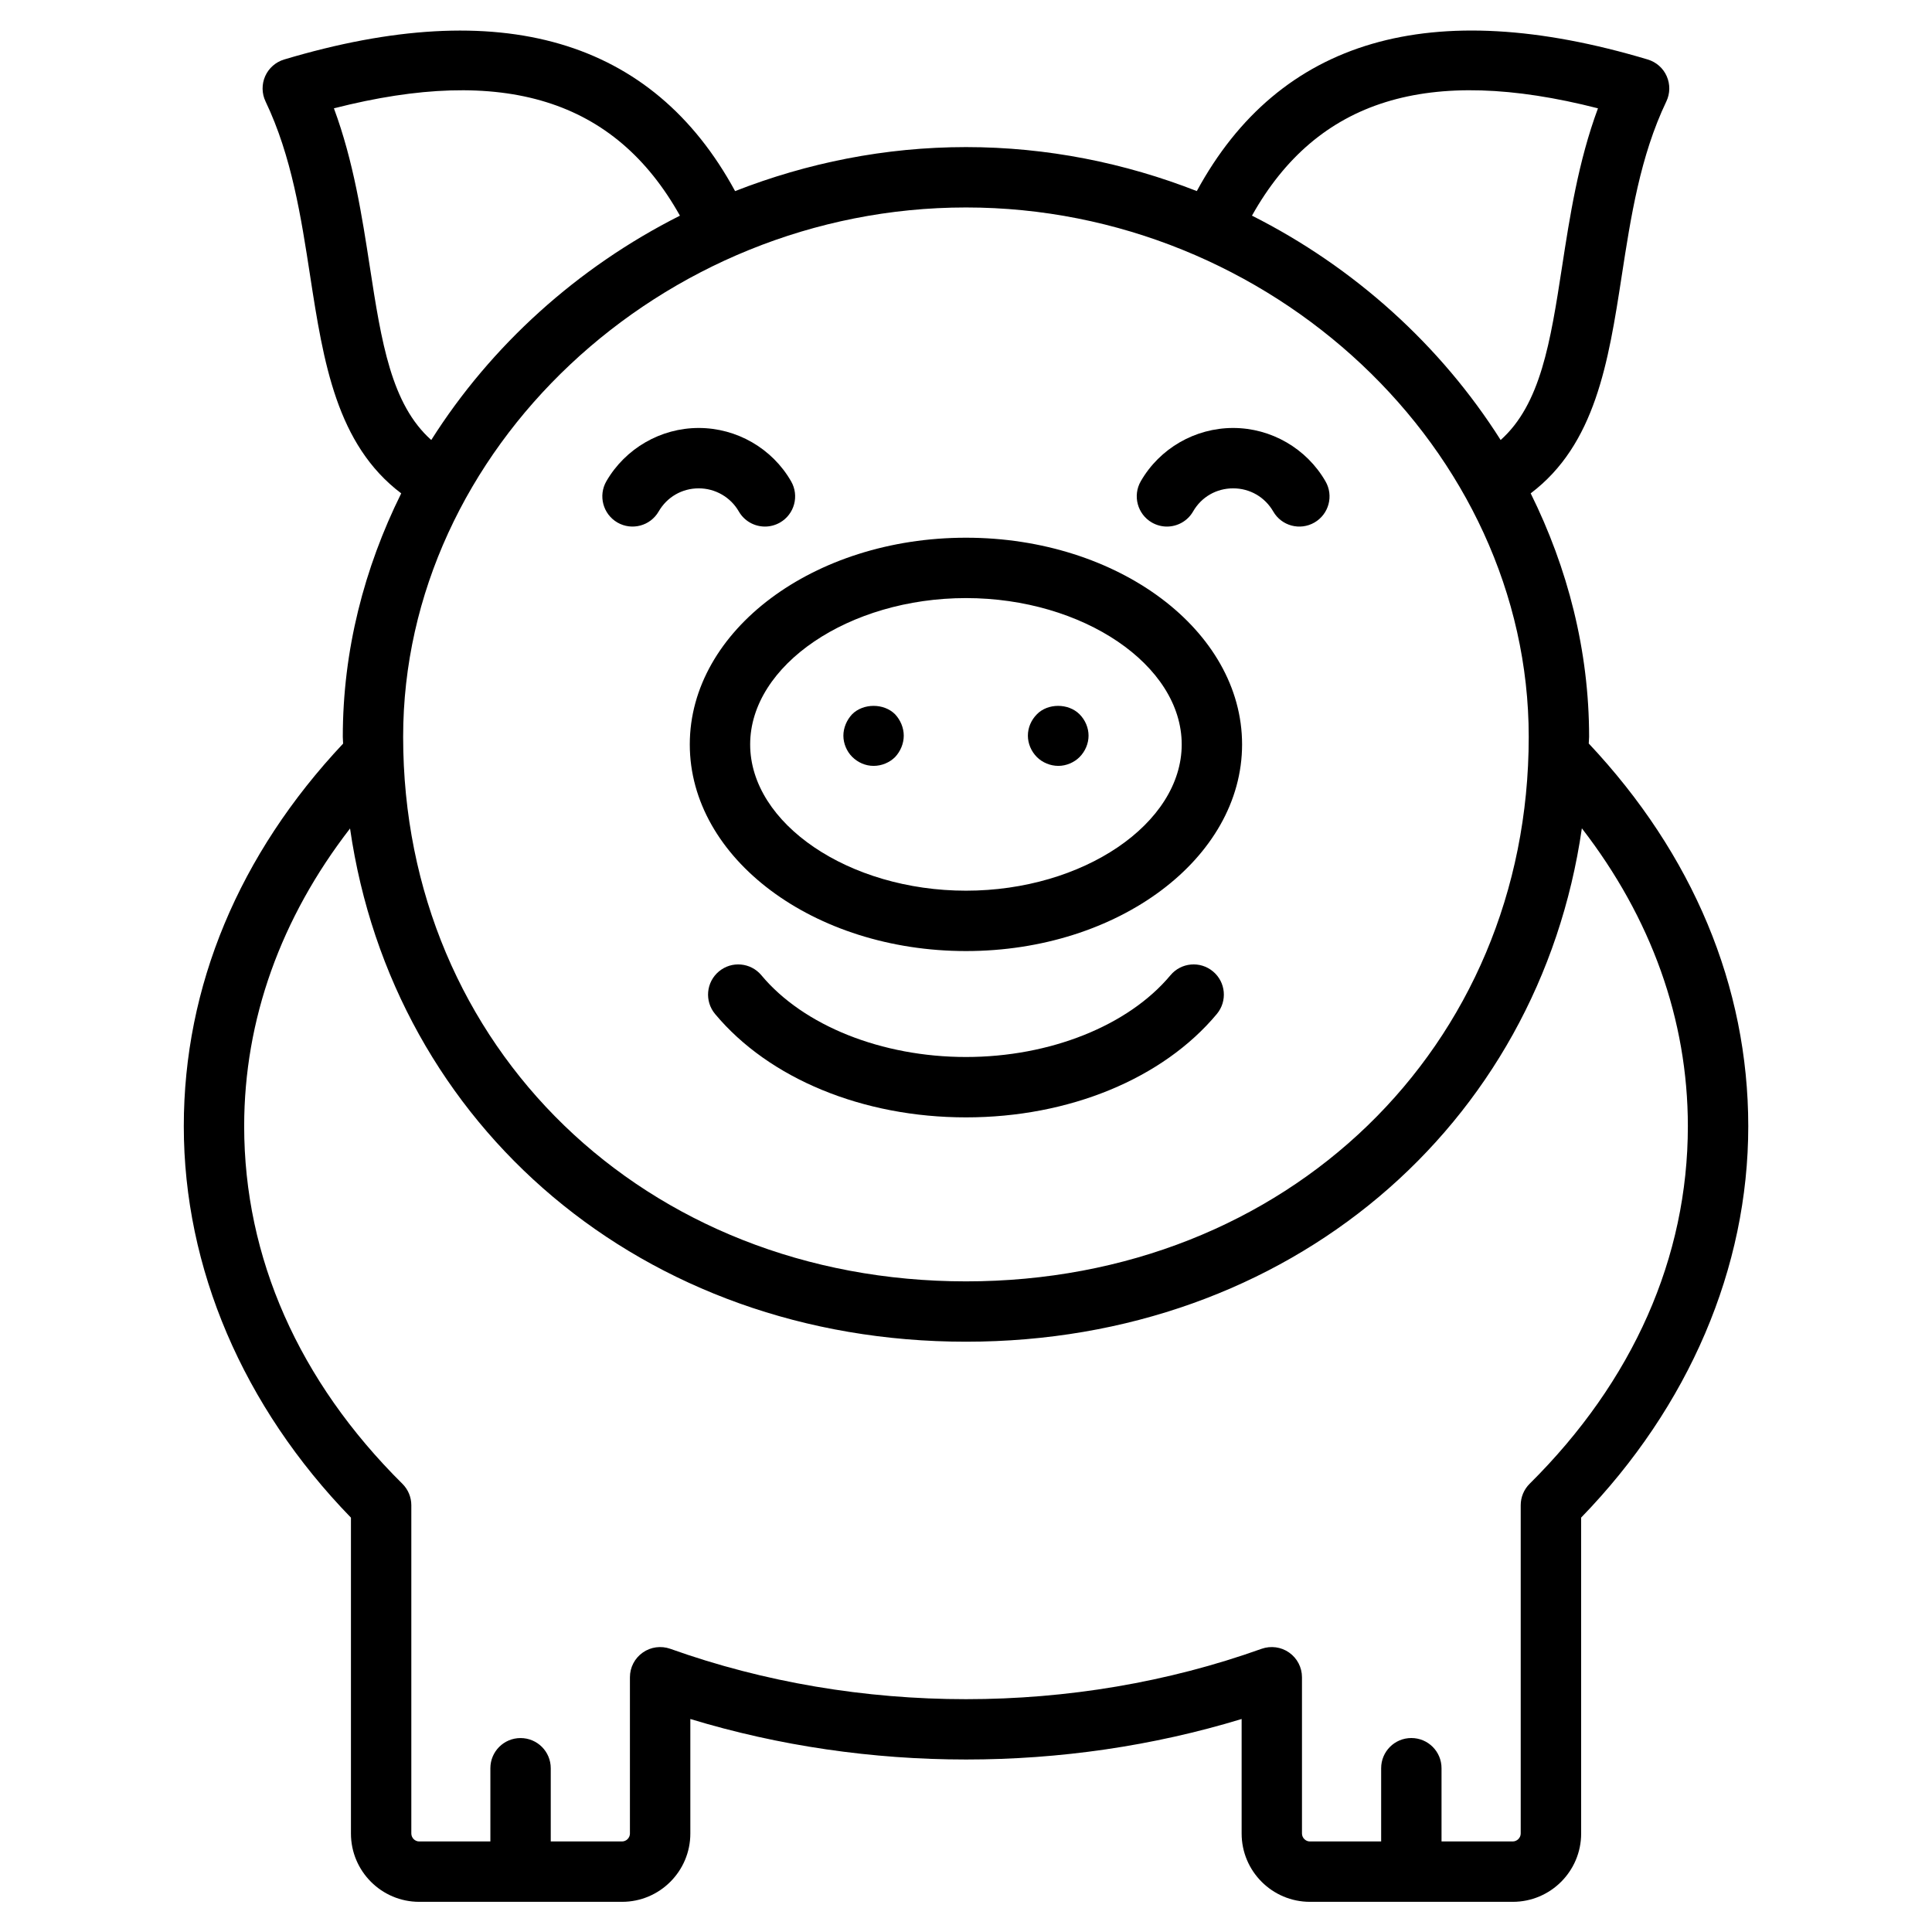 <svg width="60" height="60" viewBox="0 0 60 60" fill="none" xmlns="http://www.w3.org/2000/svg">
<path d="M36.349 30.288C35.042 31.853 32.61 32.826 30 32.826C27.387 32.826 24.952 31.854 23.646 30.288C23.315 29.891 22.724 29.836 22.326 30.169C21.929 30.501 21.875 31.091 22.207 31.49C23.884 33.501 26.798 34.701 30 34.701C33.2 34.701 36.113 33.501 37.79 31.49C38.122 31.091 38.069 30.501 37.671 30.169C37.273 29.836 36.68 29.89 36.349 30.288H36.349Z" fill="black"/>
<path d="M21.422 23.119C21.422 26.657 25.269 29.536 30 29.536C34.728 29.536 38.574 26.658 38.574 23.119C38.574 19.579 34.727 16.699 30 16.699C25.269 16.699 21.422 19.579 21.422 23.119ZM30 18.574C33.632 18.574 36.699 20.655 36.699 23.119C36.699 25.581 33.632 27.661 30 27.661C26.366 27.661 23.297 25.581 23.297 23.119C23.297 20.655 26.366 18.574 30 18.574Z" fill="black"/>
<path d="M27.13 23.785C27.384 23.785 27.627 23.681 27.796 23.513C27.965 23.335 28.067 23.091 28.067 22.847C28.067 22.603 27.965 22.36 27.796 22.181C27.45 21.835 26.811 21.835 26.464 22.181C26.296 22.36 26.192 22.603 26.192 22.847C26.192 23.091 26.296 23.335 26.464 23.503C26.643 23.681 26.878 23.785 27.13 23.785L27.13 23.785Z" fill="black"/>
<path d="M32.869 23.785C33.112 23.785 33.357 23.681 33.525 23.513C33.703 23.335 33.806 23.091 33.806 22.847C33.806 22.603 33.704 22.36 33.525 22.181C33.178 21.835 32.541 21.835 32.203 22.181C32.026 22.36 31.922 22.594 31.922 22.847C31.922 23.091 32.025 23.335 32.203 23.513C32.372 23.681 32.616 23.785 32.869 23.785Z" fill="black"/>
<path d="M19.174 16.227C19.623 16.486 20.196 16.333 20.455 15.885C20.715 15.435 21.18 15.166 21.7 15.166C22.213 15.166 22.689 15.44 22.944 15.883C23.117 16.184 23.432 16.353 23.757 16.353C23.915 16.353 24.076 16.312 24.224 16.228C24.673 15.969 24.827 15.396 24.568 14.947C23.98 13.925 22.88 13.291 21.699 13.291C20.52 13.291 19.422 13.925 18.831 14.946C18.573 15.395 18.727 15.967 19.174 16.227Z" fill="black"/>
<path d="M35.773 16.228C35.92 16.312 36.081 16.353 36.24 16.353C36.564 16.353 36.88 16.184 37.053 15.883C37.311 15.434 37.776 15.166 38.297 15.166C38.816 15.166 39.281 15.435 39.542 15.885C39.799 16.333 40.372 16.487 40.822 16.227C41.27 15.967 41.424 15.395 41.163 14.946C40.573 13.925 39.474 13.291 38.296 13.291C37.114 13.291 36.015 13.925 35.427 14.947C35.17 15.396 35.325 15.969 35.773 16.228Z" fill="black"/>
<path d="M49.34 23.09C49.341 23.02 49.351 22.954 49.351 22.884C49.351 20.203 48.687 17.644 47.537 15.321C49.543 13.806 49.95 11.259 50.364 8.569C50.646 6.741 50.937 4.85 51.75 3.15C51.868 2.903 51.872 2.617 51.761 2.366C51.651 2.115 51.435 1.927 51.173 1.848C44.436 -0.169 39.733 1.211 37.168 5.934C34.937 5.061 32.518 4.568 30 4.568C27.48 4.568 25.059 5.062 22.829 5.935C20.264 1.212 15.559 -0.167 8.824 1.848C8.561 1.927 8.346 2.116 8.235 2.367C8.125 2.617 8.128 2.903 8.247 3.151C9.059 4.85 9.35 6.741 9.632 8.57C10.046 11.259 10.454 13.806 12.46 15.322C11.309 17.644 10.646 20.203 10.646 22.884C10.646 22.956 10.655 23.023 10.656 23.093C7.425 26.53 5.708 30.628 5.708 34.977C5.708 39.38 7.548 43.682 10.899 47.132V56.942C10.899 58.112 11.85 59.063 13.018 59.063H19.319C20.488 59.063 21.439 58.112 21.439 56.942V53.385C26.951 55.062 33.056 55.063 38.56 53.385V56.942C38.56 58.112 39.511 59.063 40.681 59.063H46.982C48.152 59.063 49.104 58.112 49.104 56.942L49.103 47.131C52.454 43.677 54.294 39.376 54.294 34.975C54.292 30.627 52.573 26.529 49.34 23.09L49.34 23.09ZM49.626 3.365C49.014 5.016 48.75 6.736 48.511 8.284C48.149 10.634 47.846 12.554 46.604 13.665C44.749 10.735 42.069 8.304 38.881 6.697C40.903 3.088 44.349 2.015 49.626 3.364L49.626 3.365ZM47.476 22.884C47.476 32.524 39.963 39.794 30 39.794C20.035 39.794 12.52 32.525 12.52 22.884C12.52 13.972 20.525 6.443 30 6.443C39.472 6.443 47.476 13.972 47.476 22.884ZM11.485 8.284C11.246 6.735 10.982 5.015 10.37 3.364C15.649 2.016 19.095 3.088 21.116 6.698C17.927 8.305 15.247 10.736 13.393 13.665C12.15 12.555 11.847 10.635 11.485 8.283L11.485 8.284ZM47.504 46.08C47.327 46.256 47.227 46.495 47.227 46.746V56.941C47.227 57.075 47.113 57.188 46.979 57.188H44.768V54.913C44.768 54.395 44.349 53.976 43.83 53.976C43.312 53.976 42.893 54.395 42.893 54.913V57.188H40.679C40.546 57.188 40.434 57.075 40.434 56.941V52.088C40.434 51.783 40.285 51.497 40.036 51.322C39.787 51.146 39.468 51.104 39.18 51.205C33.348 53.291 26.655 53.291 20.816 51.205C20.53 51.104 20.21 51.146 19.961 51.322C19.711 51.498 19.563 51.783 19.563 52.088V56.942C19.563 57.076 19.451 57.188 19.317 57.188H17.104V54.914C17.104 54.396 16.685 53.977 16.166 53.977C15.648 53.977 15.229 54.396 15.229 54.914V57.188H13.017C12.885 57.188 12.774 57.075 12.774 56.941V46.746C12.774 46.495 12.674 46.256 12.496 46.08C9.281 42.893 7.583 39.054 7.583 34.976C7.583 31.664 8.723 28.507 10.871 25.729C12.206 34.986 19.97 41.668 30 41.668C40.029 41.668 47.793 34.984 49.126 25.724C51.277 28.505 52.418 31.663 52.418 34.975C52.418 39.05 50.719 42.891 47.504 46.08L47.504 46.08Z" fill="black"/>
</svg>
